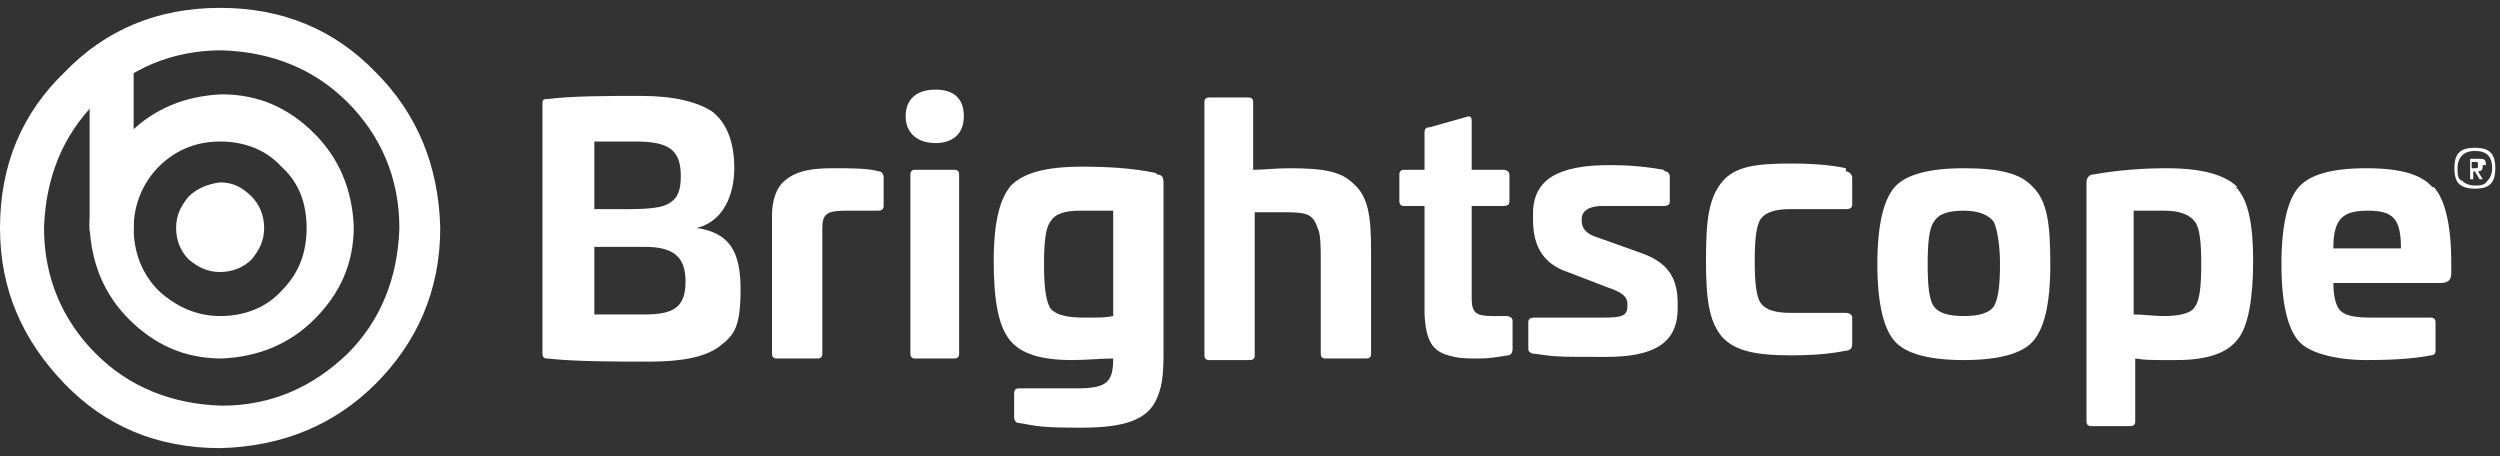 <svg width="159" height="29" viewBox="0 0 159 29" fill="none" xmlns="http://www.w3.org/2000/svg">
<rect x="0" y="0" width="159" height="29" fill="#333333" stroke="none"/>
<path d="M23.9 4.6C26.5 7.2 27.9 10.5 28 14.5C28 18.5 26.5 21.8 23.9 24.4C21.3 27 18 28.4 14 28.5C10 28.5 6.7 27.1 4.1 24.4C1.5 21.7 0 18.5 0 14.5C0 10.5 1.4 7.2 4.1 4.6C6.7 1.9 10 0.5 14 0.5C18 0.5 21.3 1.9 23.9 4.6ZM6.1 6.5C4 8.6 2.9 11.3 2.8 14.5C2.8 17.7 4 20.4 6.1 22.5C8.2 24.6 10.9 25.7 14.1 25.8C17.3 25.8 19.9 24.6 22.1 22.5C24.2 20.4 25.3 17.7 25.4 14.5C25.4 11.3 24.2 8.6 22.1 6.5C20 4.4 17.3 3.3 14.1 3.2C10.9 3.2 8.2 4.4 6.1 6.5ZM20 8.5C21.6 10.1 22.4 12.1 22.5 14.4C22.5 16.8 21.6 18.7 20 20.3C18.4 21.9 16.4 22.7 14.1 22.8C11.7 22.8 9.8 21.9 8.2 20.3C6.6 18.7 5.8 16.7 5.7 14.4C5.7 12 6.6 10.1 8.2 8.5C9.8 6.9 11.8 6.1 14.1 6C16.5 6 18.4 6.9 20 8.5ZM10.1 10.6C9.1 11.6 8.5 13 8.5 14.5C8.5 16 9 17.4 10.1 18.5C11.2 19.5 12.5 20.1 14 20.1C15.5 20.1 16.9 19.6 17.9 18.5C19 17.4 19.5 16.1 19.5 14.5C19.5 12.9 19 11.6 17.9 10.6C16.9 9.5 15.5 9 14 9C12.4 9 11.1 9.6 10.1 10.6ZM16 12.5C16.5 13 16.8 13.7 16.8 14.5C16.8 15.3 16.5 15.9 16 16.5C15.5 17 14.8 17.3 14 17.3C13.2 17.3 12.6 17 12 16.5C11.5 16 11.2 15.3 11.2 14.5C11.2 13.7 11.5 13.1 12 12.5C12.5 12 13.2 11.7 14 11.6C14.8 11.6 15.4 11.9 16 12.5Z" fill="white"/>
<path d="M8.5 3.3H5.7V14.7H8.5V3.3Z" fill="white"/>
<path d="M37.8 15.7V20H41C42.9 20 43.6 19.5 43.6 17.9C43.6 16.3 42.8 15.7 41 15.7H37.8ZM37.8 9V13.3H40C41.3 13.3 42.2 13.2 42.6 12.9C43.1 12.6 43.3 12.1 43.3 11.2C43.3 9.5 42.5 9 40.4 9H37.8ZM45.3 7.1C46.2 7.8 46.7 9 46.7 10.7C46.7 12.4 46 14.1 44.3 14.5C46.4 14.8 47.1 16 47.1 18.4C47.1 20.8 46.7 21.3 45.8 22C44.9 22.7 43.4 23 41.3 23C39.2 23 36.6 23 34.8 22.8C34.6 22.8 34.5 22.7 34.5 22.5V6.6C34.5 6.4 34.5 6.3 34.8 6.3C36.5 6.1 38.5 6.1 40.8 6.1C42.9 6.1 44.4 6.5 45.3 7.1Z" fill="white"/>
<path d="M55.9 10.9C56.1 10.9 56.2 11.1 56.2 11.3V13.1C56.2 13.3 56.1 13.4 55.8 13.4H53.8C52.6 13.4 52.3 13.6 52.3 14.5V22.5C52.3 22.7 52.2 22.8 52 22.8H49.4C49.2 22.8 49.1 22.7 49.1 22.5V13.7C49.1 12.7 49.4 11.9 49.9 11.5C50.7 10.8 51.8 10.7 53 10.7C54.2 10.7 55.2 10.7 55.9 10.9Z" fill="white"/>
<path d="M60.7 10.8C60.9 10.8 61 10.9 61 11.1V22.5C61 22.7 60.9 22.8 60.7 22.8H58.2C58 22.8 57.9 22.7 57.9 22.5V11.1C57.9 10.9 58 10.8 58.2 10.8H60.7ZM61.3 7.4C61.3 8.5 60.6 9.1 59.5 9.1C58.4 9.1 57.6 8.5 57.6 7.4C57.6 6.3 58.3 5.7 59.5 5.7C60.7 5.7 61.3 6.3 61.3 7.4Z" fill="white"/>
<path d="M70.8 13.4H68.7C67.7 13.4 67.1 13.6 66.8 14.1C66.5 14.5 66.4 15.4 66.4 16.8C66.4 18.2 66.5 19.1 66.8 19.6C67.1 20 67.8 20.2 68.9 20.2C70 20.2 70.3 20.2 70.8 20.1V13.5V13.4ZM73.6 11.1C73.9 11.1 74 11.3 74 11.6V22.5C74 23.9 73.9 24.7 73.5 25.5C72.9 26.7 71.5 27.2 68.8 27.2C66.1 27.2 66 27.1 64.8 26.9C64.6 26.9 64.5 26.7 64.5 26.6V25C64.5 24.8 64.6 24.7 64.8 24.7H68.5C70.4 24.7 70.8 24.3 70.8 22.8C70 22.8 69.1 22.9 68.2 22.9C66.2 22.9 64.9 22.5 64.2 21.6C63.5 20.7 63.2 19.1 63.2 16.6C63.2 14.1 63.6 12.6 64.3 11.8C65.1 11 66.5 10.6 68.8 10.6C70.5 10.6 72.1 10.7 73.5 11" fill="white"/>
<path d="M79.4 6.2C79.6 6.2 79.7 6.3 79.7 6.5V10.8C80.4 10.8 81.1 10.7 82 10.7C84.2 10.7 85.3 10.9 86.1 11.7C87 12.5 87.2 13.7 87.2 15.9V22.5C87.2 22.7 87.1 22.8 86.9 22.8H84.3C84.1 22.8 84 22.7 84 22.5V16.7C84 15.6 84 14.9 83.8 14.5C83.5 13.6 83.1 13.5 81.7 13.5H79.8V22.6C79.8 22.8 79.7 22.9 79.5 22.9H76.9C76.7 22.9 76.6 22.8 76.6 22.6V6.5C76.6 6.3 76.7 6.2 76.9 6.2H79.4Z" fill="white"/>
<path d="M93.3 7.4C93.5 7.4 93.6 7.4 93.6 7.7V10.8H95.6C95.8 10.8 96 10.9 96 11.1V12.8C96 13 95.9 13.1 95.6 13.1H93.6V19C93.6 19.9 93.9 20.1 94.9 20.1H95.8C96 20.1 96.2 20.2 96.2 20.4V22.2C96.2 22.4 96.1 22.6 95.9 22.6C95.3 22.7 94.7 22.8 94.1 22.8C93.2 22.8 92.8 22.8 92.1 22.6C91.1 22.3 90.7 21.7 90.6 20V13.1H89.3C89.1 13.1 89 13 89 12.8V11.1C89 10.9 89.1 10.8 89.3 10.8H90.6V8.4C90.6 8.2 90.7 8.1 90.9 8.1L93.4 7.4H93.3Z" fill="white"/>
<path d="M105.9 10.9C106.1 10.9 106.2 11.1 106.2 11.2V12.8C106.2 13 106.1 13.1 105.8 13.1H101.9C101.1 13.1 100.6 13.4 100.6 13.9V14.1C100.6 14.5 100.9 14.9 101.6 15.1L104.4 16.1C106.1 16.7 106.7 17.7 106.7 19.3V19.6C106.7 21.9 105.1 22.7 102.1 22.7C99.1 22.7 99 22.7 97.6 22.5C97.4 22.5 97.2 22.4 97.2 22.2V20.5C97.2 20.3 97.3 20.2 97.6 20.2H102C103.1 20.2 103.5 20.1 103.5 19.5V19.3C103.5 18.9 103.2 18.6 102.3 18.3L99.7 17.3C98.2 16.8 97.5 15.7 97.5 14V13.6C97.5 11.4 99.1 10.5 102.4 10.5C103.6 10.5 104.7 10.6 105.8 10.8" fill="white"/>
<path d="M117.4 10.9C117.6 10.9 117.8 11.1 117.8 11.3V13C117.8 13.2 117.7 13.3 117.4 13.3H113.9C112.9 13.3 112.3 13.5 112 13.9C111.7 14.3 111.6 15.2 111.6 16.6C111.6 18 111.7 18.9 112 19.3C112.3 19.7 112.9 19.9 113.9 19.9H117.4C117.6 19.9 117.8 20 117.8 20.2V21.9C117.8 22.1 117.7 22.3 117.4 22.3C116.5 22.5 115.3 22.6 113.9 22.6C111.6 22.6 110.3 22.3 109.5 21.4C108.7 20.4 108.5 19.1 108.5 16.5C108.5 13.9 108.7 12.6 109.5 11.6C110.3 10.6 111.6 10.4 113.9 10.4C115.3 10.4 116.5 10.5 117.4 10.7" fill="white"/>
<path d="M123 14.1C122.7 14.5 122.6 15.4 122.6 16.8C122.6 18.2 122.7 19.1 123 19.5C123.3 19.9 123.9 20.1 124.9 20.1C125.9 20.1 126.5 19.9 126.8 19.5C127.1 19 127.2 18.1 127.2 16.8C127.2 15.5 127 14.5 126.8 14.1C126.5 13.7 125.9 13.4 124.9 13.4C123.9 13.4 123.3 13.6 123 14.1ZM129.3 11.9C130.2 12.8 130.4 14.2 130.4 16.8C130.4 19.4 130 20.9 129.3 21.7C128.6 22.5 127.1 22.9 124.9 22.9C122.7 22.9 121.2 22.5 120.5 21.7C119.8 20.9 119.4 19.3 119.4 16.8C119.4 14.3 119.8 12.7 120.5 11.9C121.2 11.1 122.7 10.7 124.9 10.7C127.1 10.7 128.5 11 129.3 11.9Z" fill="white"/>
<path d="M135.7 13.4V20C136.3 20 137 20.1 137.6 20.1C138.7 20.1 139.4 19.9 139.6 19.5C139.9 19.1 140 18.2 140 16.8C140 15.4 139.9 14.5 139.6 14.1C139.3 13.7 138.7 13.4 137.7 13.4H135.5H135.7ZM142.2 11.9C143 12.7 143.3 14.3 143.3 16.6C143.3 18.9 143 20.8 142.3 21.6C141.6 22.5 140.3 22.9 138.4 22.9C136.5 22.9 136.5 22.9 135.8 22.8V26.8C135.8 27 135.7 27.1 135.5 27.1H133C132.8 27.1 132.7 27 132.7 26.8V11.6C132.7 11.3 132.9 11.1 133.1 11.1C134.8 10.8 136.4 10.7 137.8 10.7C140 10.7 141.5 11.1 142.3 11.9" fill="white"/>
<path d="M148.4 15.8H152.7C152.7 13.9 152.2 13.4 150.6 13.4C149 13.4 148.4 13.9 148.4 15.8ZM154.8 11.9C155.5 12.7 155.9 14.3 155.9 16.7V17.4C155.9 17.8 155.7 18 155.2 18H148.4C148.4 18.9 148.6 19.6 148.9 19.8C149.2 20.1 149.9 20.2 150.8 20.2H154.6C154.8 20.2 154.9 20.3 154.9 20.5V22.3C154.9 22.5 154.8 22.6 154.6 22.6C153.6 22.8 152.3 22.9 150.5 22.9C148.7 22.9 146.9 22.5 146.2 21.7C145.5 20.9 145.1 19.3 145.1 16.8C145.1 14.3 145.5 12.7 146.2 11.9C146.9 11.1 148.3 10.7 150.5 10.7C152.7 10.7 154 11.1 154.7 11.9" fill="white"/>
<path d="M157.2 10.3V10.7H157.4C157.6 10.7 157.6 10.7 157.6 10.5C157.6 10.3 157.6 10.3 157.4 10.3H157.2ZM157.9 10.5C157.9 10.7 157.9 10.9 157.6 10.9L157.9 11.4H157.7L157.4 10.9H157.3V11.4H157.1V10.1C157.2 10.1 157.4 10.1 157.6 10.1C158 10.1 158.1 10.1 158.1 10.5M156.3 10.7C156.3 11.1 156.3 11.4 156.6 11.5C156.8 11.7 157.1 11.8 157.4 11.8C157.7 11.8 158 11.8 158.2 11.5C158.4 11.3 158.5 11 158.5 10.7C158.5 9.9 158.1 9.6 157.4 9.6C156.7 9.6 156.3 10 156.3 10.7ZM157.4 12C157 12 156.6 11.9 156.4 11.7C156.2 11.5 156.1 11.2 156.1 10.7C156.1 10.2 156.2 9.9 156.4 9.7C156.6 9.5 156.9 9.4 157.4 9.4C157.9 9.4 158.2 9.5 158.4 9.7C158.6 9.9 158.7 10.2 158.7 10.7C158.7 11.2 158.6 11.5 158.4 11.7C158.2 11.9 157.9 12 157.4 12Z" fill="white"/>
</svg>
